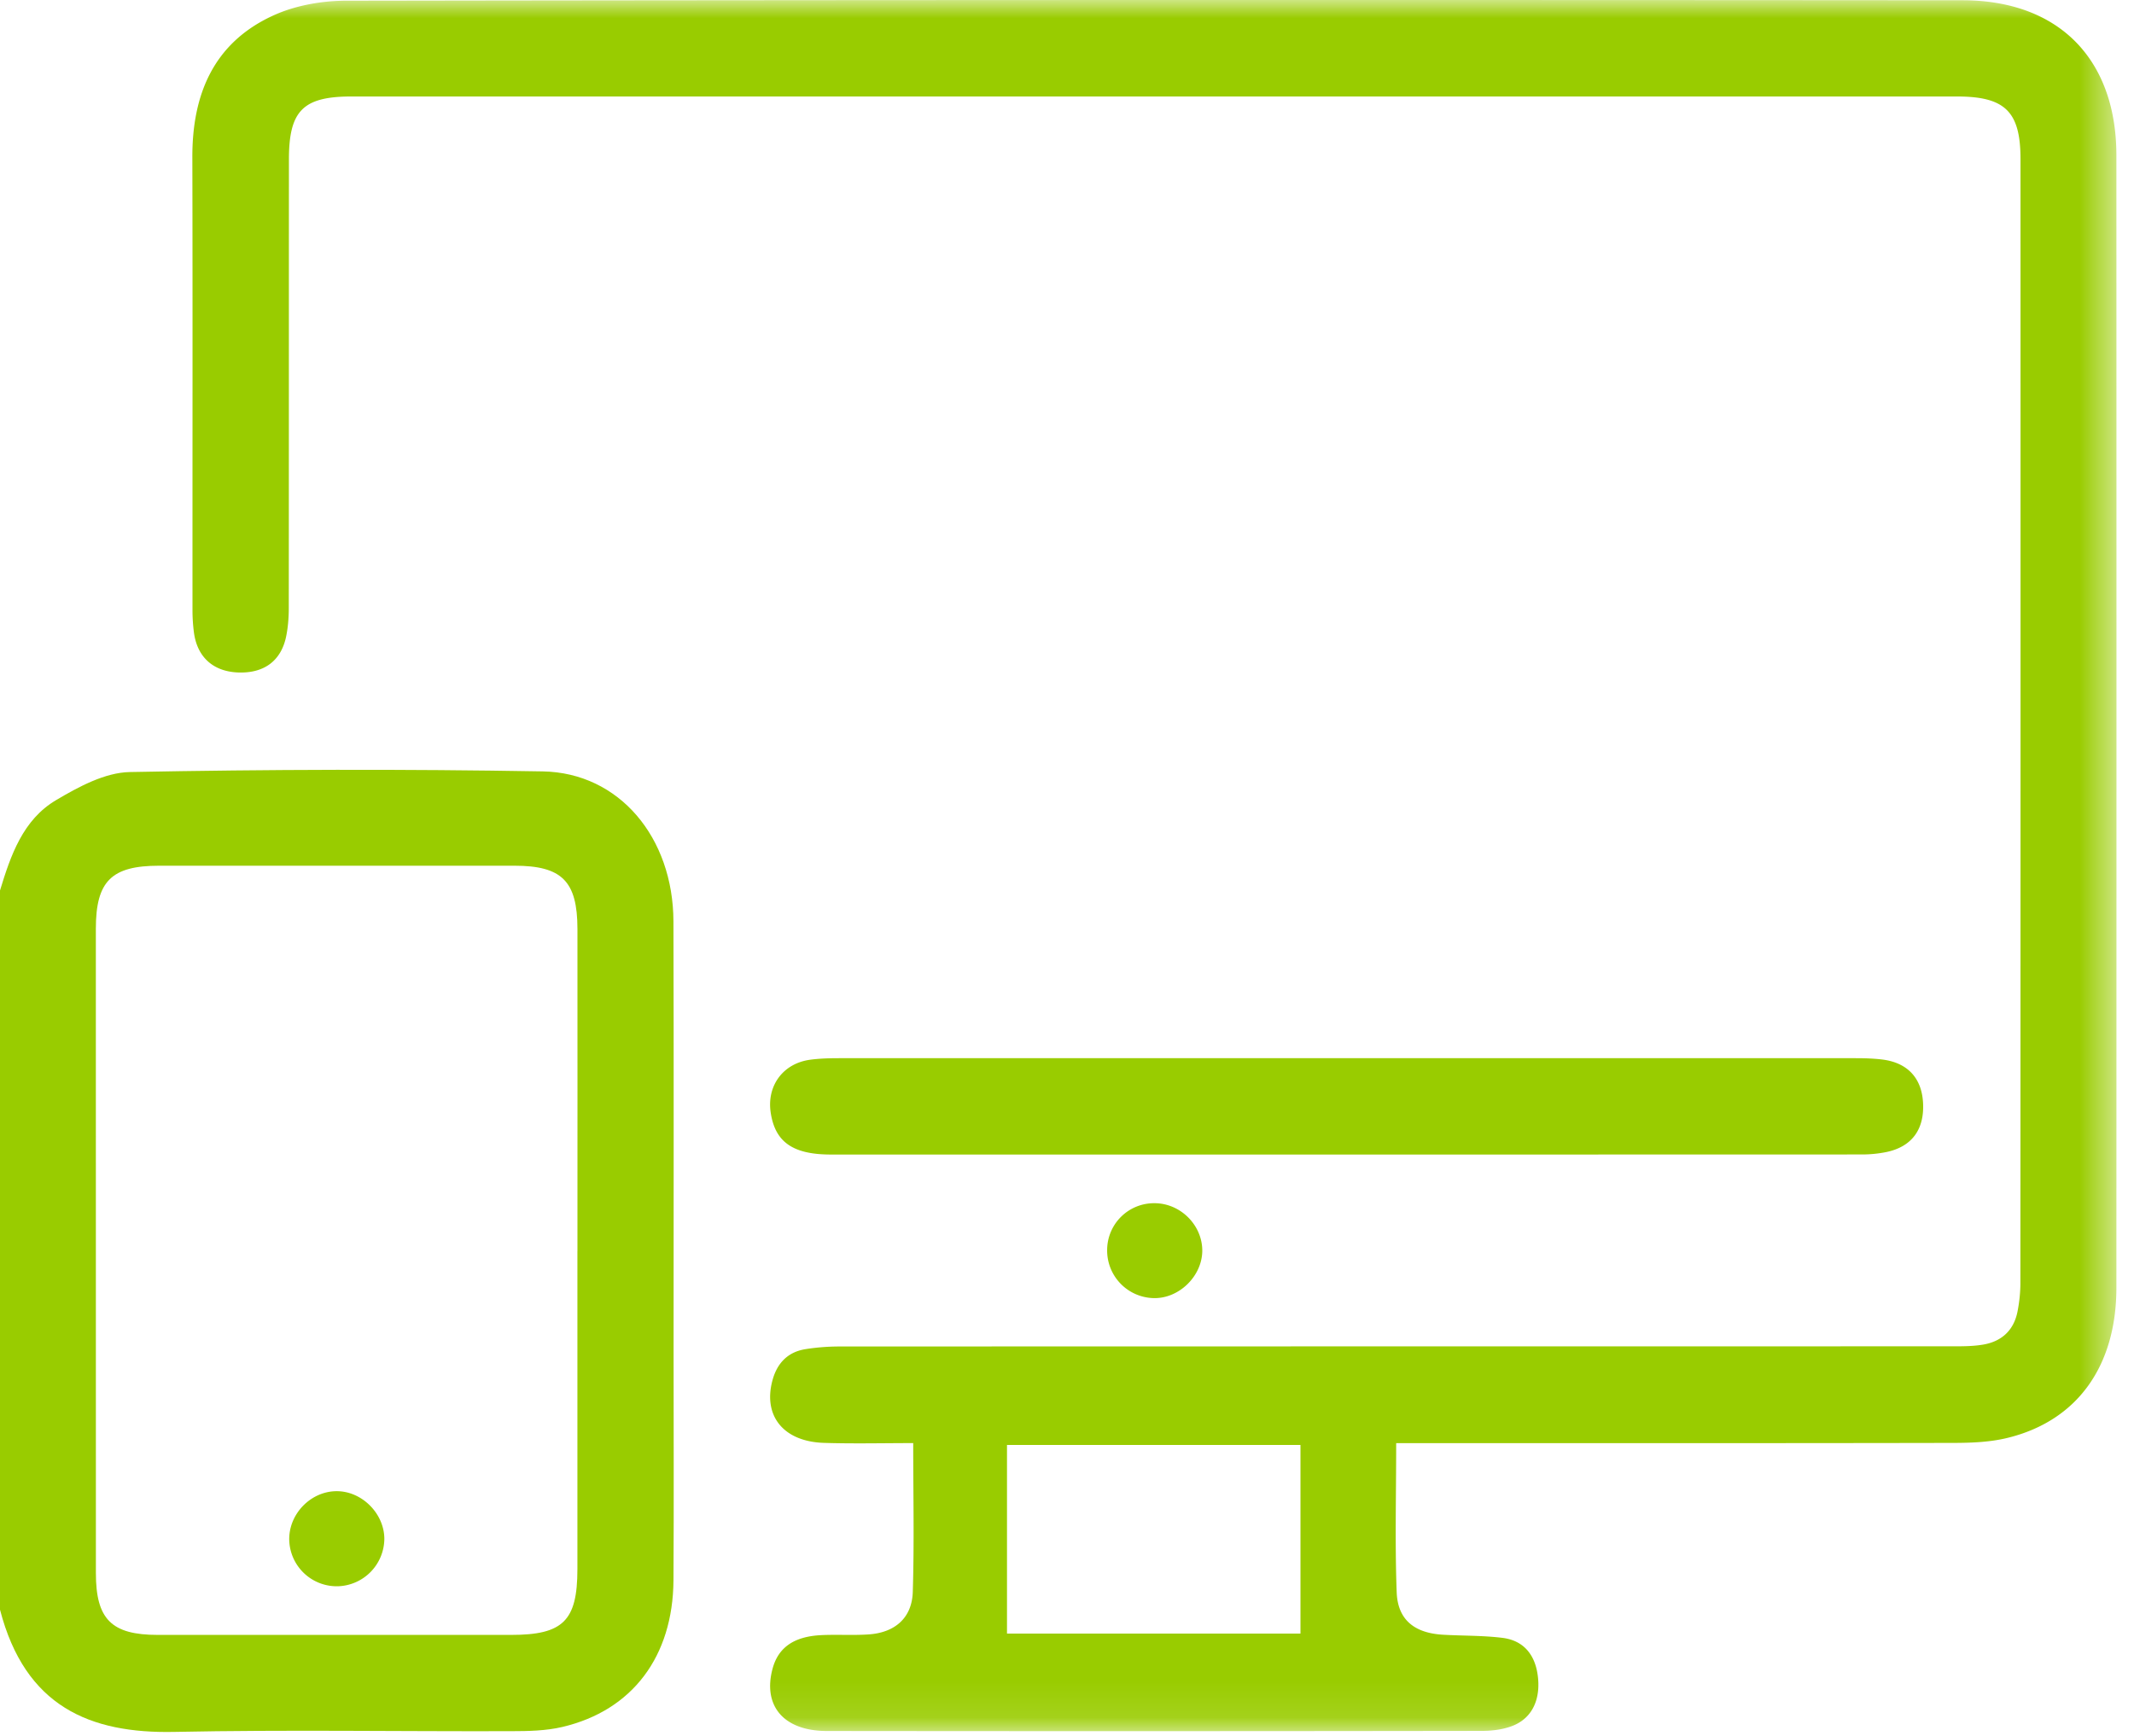 <svg xmlns="http://www.w3.org/2000/svg" xmlns:xlink="http://www.w3.org/1999/xlink" width="59" height="48"><defs><path id="a" d="M0 47.892h58.515V0H0z"></path></defs><g fill="none" fill-rule="evenodd"><path d="M15.965 34.595c0-2.97.003-5.94 0-8.91-.002-1.32-.429-1.746-1.74-1.747H4.4c-1.317 0-1.749.426-1.75 1.739-.001 5.94-.001 11.88.001 17.82 0 1.28.433 1.71 1.712 1.71 3.256.002 6.511.001 9.767 0 1.439 0 1.833-.389 1.834-1.817v-8.795ZM0 24.623c.296-.973.633-1.957 1.553-2.5.62-.367 1.347-.761 2.033-.775 3.806-.074 7.615-.084 11.42-.018 2.114.037 3.606 1.827 3.613 4.147.012 3.96.004 7.92.004 11.88 0 2.112.01 4.226-.003 6.339-.014 2.107-1.136 3.6-3.07 4.056-.457.108-.944.116-1.417.117-3.104.01-6.208-.043-9.31.02-2.339.05-4.129-.702-4.823-3.38V24.623Z" fill="#9C0"></path><mask id="b" fill="#fff"><use xlink:href="#a"></use></mask><path d="M27.841 45.17h8.114v-5.215h-8.114v5.215Zm10.76-5.266c0 1.428-.036 2.777.014 4.123.028.763.492 1.129 1.279 1.175.55.032 1.104.019 1.648.087.58.073.895.462.972 1.034.087.643-.137 1.161-.66 1.384-.27.114-.589.154-.886.154-6.037.009-12.074.01-18.111.003-1.187-.002-1.77-.69-1.5-1.714.154-.585.58-.896 1.334-.936.437-.023.877.009 1.313-.02.734-.046 1.209-.453 1.232-1.174.042-1.346.012-2.695.012-4.117-.846 0-1.658.02-2.47-.006-1.123-.036-1.693-.754-1.417-1.745.128-.461.421-.766.899-.845a6.02 6.02 0 0 1 .964-.075c10.227-.004 20.453-.003 30.68-.005.304 0 .613.004.911-.045.517-.083.86-.39.964-.914.051-.26.08-.528.08-.792.005-10.36.005-20.72.003-31.08 0-1.31-.427-1.728-1.754-1.728H9.716c-1.339 0-1.728.394-1.728 1.742-.002 4.133 0 8.266-.004 12.398 0 .265-.02.534-.073.792-.14.675-.611 1.019-1.32.995-.691-.024-1.137-.42-1.229-1.104a4.748 4.748 0 0 1-.04-.626c-.002-4.17.006-8.34-.004-12.512-.005-1.74.584-3.16 2.22-3.917C8.153.151 8.894.02 9.578.019 24.47-.004 39.363-.004 54.255.007c2.666.001 4.257 1.629 4.258 4.288.003 10.436.003 20.873 0 31.309 0 2.177-1.085 3.687-3.017 4.157-.474.115-.98.136-1.472.137-4.894.01-9.789.006-14.683.006h-.74Z" fill="#9C0" mask="url(#b)"></path><path d="M37.25 29.259c4.684 0 9.367-.001 14.05.001.247 0 .496.007.74.037.7.087 1.093.513 1.128 1.204.038.733-.314 1.21-1.018 1.355a3.394 3.394 0 0 1-.679.066c-9.5.003-18.999.003-28.499.002-1.057 0-1.545-.349-1.665-1.167-.108-.742.348-1.356 1.097-1.455.263-.035.531-.042.797-.042 4.683-.002 9.366-.001 14.05-.001M30.61 34.563a1.297 1.297 0 0 1 1.31-1.293c.707 0 1.31.591 1.32 1.294.009.713-.64 1.351-1.35 1.33a1.316 1.316 0 0 1-1.28-1.33M9.336 43.862a1.315 1.315 0 0 1-1.339-1.266c-.023-.726.592-1.364 1.314-1.363.692 0 1.307.612 1.315 1.308a1.324 1.324 0 0 1-1.29 1.321" fill="#9C0" mask="url(#b)"></path></g></svg>